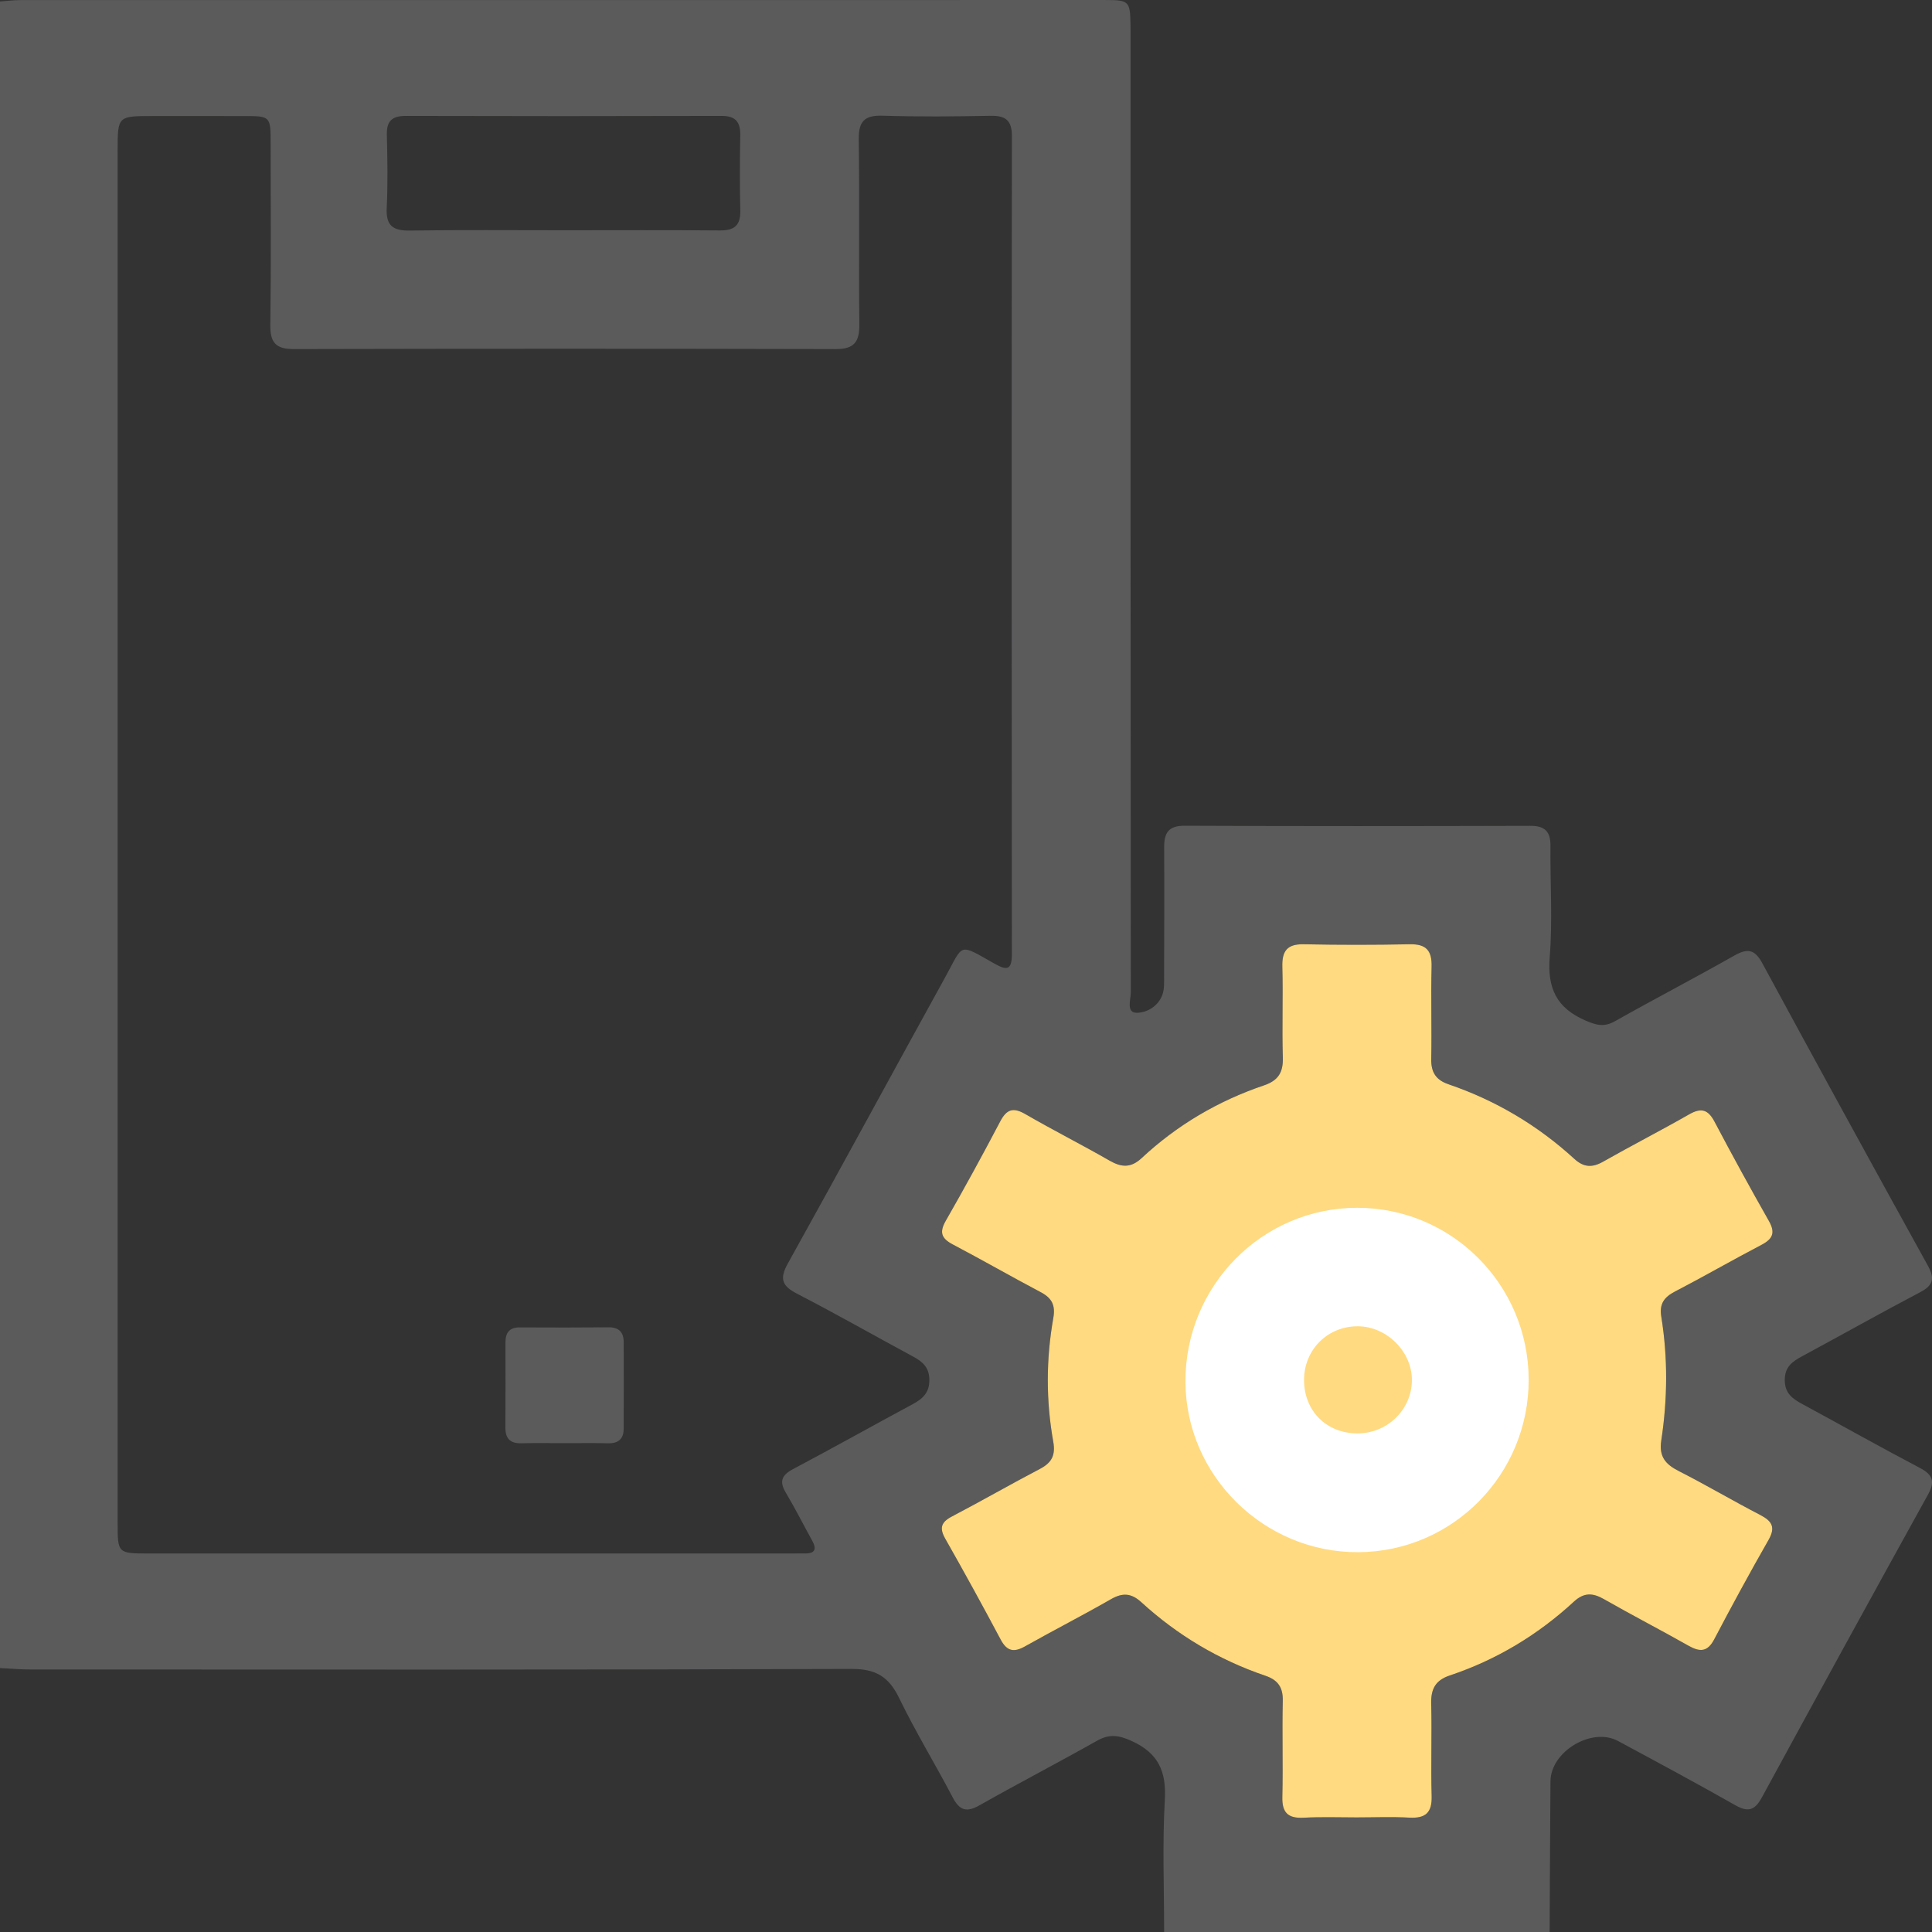 <svg width="512" height="512" viewBox="0 0 512 512" fill="none" xmlns="http://www.w3.org/2000/svg">
<rect x="0" y="0" width="512" height="512" fill="#333333" stroke="none"/>
<g clip-path="url(#clip0_3_38)">
<path d="M0 442.053C0 294.831 0 147.609 0 0.387C1.824 0.258 3.648 0.02 5.477 0.02C101.263 -0.005 197.049 -0.005 292.836 0.005C299.261 0.005 299.5 0.278 299.599 6.778C299.624 8.444 299.609 10.11 299.609 11.771C299.609 95.511 299.599 179.251 299.674 262.991C299.674 264.89 298.402 268.346 301.18 268.395C303.853 268.44 307.019 266.68 308.088 263.492C308.599 261.965 308.49 260.205 308.495 258.544C308.535 247.225 308.58 235.901 308.515 224.582C308.495 220.804 309.588 218.81 313.942 218.83C344.481 218.964 375.02 218.944 405.554 218.855C409.455 218.845 410.926 220.402 410.886 224.18C410.792 234.002 411.473 243.873 410.692 253.63C410.031 261.875 412.491 267.131 420.175 270.453C423.057 271.697 425.11 272.252 427.977 270.636C438.433 264.741 449.093 259.198 459.535 253.283C462.999 251.32 464.957 251.439 467.009 255.227C481.521 282.025 496.172 308.753 510.912 335.427C512.81 338.858 512.288 340.653 508.834 342.467C498.358 347.976 488.036 353.781 477.615 359.404C475.005 360.812 472.968 362.21 472.983 365.75C472.998 369.28 475.055 370.693 477.644 372.096C488.056 377.738 498.378 383.534 508.854 389.052C512.328 390.882 512.795 392.726 510.917 396.122C496.167 422.791 481.511 449.515 466.945 476.283C465.126 479.625 463.406 480.403 459.927 478.43C449.635 472.584 439.199 466.987 428.777 461.374C421.834 457.636 410.951 464.156 410.891 472.059C410.787 485.376 410.737 498.688 410.668 512.005C376.615 512.005 342.558 512.005 308.505 512.005C308.51 500.359 308.018 488.683 308.689 477.076C309.131 469.451 307.009 464.602 299.863 461.359C296.409 459.793 293.939 459.49 290.664 461.345C280.362 467.16 269.851 472.609 259.558 478.435C256.134 480.373 254.295 479.783 252.501 476.367C247.86 467.527 242.636 458.98 238.288 450.006C235.55 444.354 232.13 442.261 225.62 442.281C153.077 442.544 80.529 442.45 7.981 442.43C5.318 442.425 2.659 442.182 0 442.053ZM31.175 220.709C31.175 281.643 31.175 342.576 31.175 403.51C31.175 411.686 31.19 411.691 39.549 411.691C96.288 411.691 153.027 411.691 209.762 411.691C210.93 411.691 212.098 411.661 213.265 411.681C216.014 411.73 216.481 410.54 215.228 408.27C212.893 404.045 210.721 399.722 208.251 395.577C206.457 392.568 207.163 390.917 210.199 389.31C220.809 383.693 231.281 377.813 241.856 372.131C244.555 370.683 246.334 369.052 246.289 365.631C246.249 362.413 244.555 360.891 242.04 359.538C231.768 354 221.62 348.214 211.253 342.859C207.227 340.782 206.512 338.917 208.798 334.812C222.812 309.641 236.514 284.295 250.439 259.069C255.458 249.976 253.833 249.892 263.529 255.361C266.789 257.2 268.161 257.18 268.156 252.857C268.086 180.604 268.081 108.352 268.166 36.094C268.171 31.86 266.471 30.616 262.476 30.69C252.968 30.874 243.447 30.963 233.944 30.66C229.119 30.507 227.514 32.133 227.578 36.962C227.807 53.274 227.548 69.59 227.732 85.907C227.787 90.483 226.475 92.516 221.545 92.506C173.652 92.392 125.759 92.392 77.865 92.506C73.03 92.516 71.569 90.741 71.638 86.036C71.867 70.056 71.728 54.072 71.723 38.092C71.718 30.769 71.708 30.759 64.606 30.755C56.595 30.745 48.584 30.75 40.578 30.75C31.18 30.75 31.175 30.75 31.175 39.907C31.175 100.176 31.175 160.44 31.175 220.709ZM359.469 481.633C364.146 481.633 368.827 481.434 373.489 481.692C377.778 481.925 379.527 480.398 379.403 475.981C379.169 467.825 379.492 459.659 379.284 451.503C379.184 447.636 380.367 445.301 384.209 444.017C396.563 439.882 407.527 433.287 417.083 424.467C419.767 421.988 422.093 422.087 425.1 423.813C432.48 428.037 440.053 431.929 447.453 436.123C450.475 437.834 452.503 437.844 454.297 434.418C458.943 425.568 463.719 416.782 468.679 408.106C470.597 404.749 469.618 403.108 466.492 401.487C459.237 397.724 452.19 393.564 444.909 389.856C441.38 388.056 439.601 386.038 440.257 381.734C441.917 370.827 442.026 359.84 440.257 348.918C439.706 345.512 441.023 343.756 443.925 342.249C451.623 338.253 459.137 333.91 466.825 329.894C469.837 328.317 470.523 326.646 468.783 323.582C463.853 314.891 459.043 306.125 454.381 297.28C452.672 294.033 450.863 293.478 447.652 295.312C440.123 299.616 432.395 303.567 424.851 307.851C421.964 309.492 419.712 309.393 417.228 307.122C407.507 298.227 396.375 291.613 383.891 287.354C380.551 286.214 379.224 284.176 379.294 280.646C379.458 272.49 379.179 264.325 379.388 256.169C379.497 251.895 377.957 250.15 373.588 250.239C364.245 250.427 354.892 250.432 345.544 250.239C341.106 250.145 339.715 252.014 339.834 256.233C340.053 264.221 339.715 272.223 339.963 280.21C340.088 284.137 338.8 286.338 334.989 287.627C322.818 291.742 311.939 298.153 302.541 306.914C299.714 309.546 297.219 309.398 294.058 307.583C286.683 303.349 279.079 299.511 271.719 295.248C268.469 293.364 266.754 293.973 265.05 297.221C260.403 306.071 255.607 314.846 250.638 323.518C248.868 326.607 249.5 328.213 252.511 329.8C260.334 333.915 268.002 338.327 275.819 342.452C278.761 344.004 279.74 345.898 279.139 349.285C277.206 360.187 277.181 371.169 279.124 382.067C279.765 385.671 278.712 387.639 275.596 389.271C267.763 393.371 260.1 397.783 252.268 401.884C249.385 403.391 248.898 404.948 250.513 407.794C255.533 416.629 260.423 425.538 265.194 434.512C266.839 437.601 268.678 437.973 271.62 436.317C279.179 432.068 286.907 428.111 294.431 423.798C297.507 422.033 299.818 422.191 302.447 424.591C312.044 433.367 323.027 439.906 335.356 444.096C338.681 445.226 340.033 447.185 339.948 450.759C339.75 459.247 340.038 467.75 339.834 476.238C339.735 480.408 341.36 481.915 345.445 481.717C350.112 481.459 354.798 481.633 359.469 481.633ZM149.241 61.018C163.091 61.018 176.947 60.944 190.797 61.068C194.629 61.102 196.274 59.704 196.185 55.817C196.03 49.159 196.06 42.495 196.175 35.837C196.234 32.306 194.932 30.705 191.2 30.715C163.33 30.794 135.455 30.794 107.584 30.715C103.961 30.705 102.431 32.009 102.52 35.693C102.679 42.183 102.794 48.688 102.485 55.168C102.257 59.912 104.245 61.172 108.693 61.102C122.2 60.889 135.723 61.023 149.241 61.018Z" fill="#5B5B5C"/>
<path d="M359.469 481.633C364.146 481.633 368.827 481.434 373.489 481.692C377.778 481.925 379.527 480.398 379.403 475.981C379.169 467.825 379.492 459.659 379.284 451.503C379.184 447.636 380.367 445.301 384.209 444.017C396.563 439.882 407.527 433.287 417.083 424.467C419.767 421.988 422.093 422.087 425.1 423.813C432.48 428.037 440.053 431.929 447.453 436.123C450.475 437.834 452.503 437.844 454.297 434.418C458.943 425.568 463.719 416.782 468.679 408.106C470.597 404.749 469.618 403.108 466.492 401.487C459.237 397.724 452.19 393.564 444.909 389.856C441.38 388.056 439.601 386.038 440.257 381.734C441.917 370.827 442.026 359.84 440.257 348.918C439.706 345.512 441.023 343.756 443.925 342.249C451.623 338.253 459.137 333.91 466.825 329.894C469.837 328.317 470.523 326.646 468.783 323.582C463.853 314.891 459.043 306.125 454.381 297.28C452.672 294.033 450.863 293.478 447.652 295.312C440.123 299.616 432.395 303.567 424.851 307.851C421.964 309.492 419.712 309.393 417.228 307.122C407.507 298.227 396.375 291.613 383.891 287.354C380.551 286.214 379.224 284.176 379.294 280.646C379.458 272.49 379.179 264.325 379.388 256.169C379.497 251.895 377.957 250.15 373.588 250.239C364.245 250.427 354.892 250.432 345.544 250.239C341.106 250.145 339.715 252.014 339.834 256.233C340.053 264.221 339.715 272.223 339.963 280.21C340.088 284.137 338.8 286.338 334.989 287.627C322.818 291.742 311.939 298.153 302.541 306.914C299.714 309.546 297.219 309.398 294.058 307.583C286.683 303.349 279.079 299.511 271.719 295.248C268.469 293.364 266.754 293.973 265.05 297.221C260.403 306.071 255.607 314.846 250.638 323.518C248.868 326.607 249.5 328.213 252.511 329.8C260.334 333.915 268.002 338.327 275.819 342.452C278.761 344.004 279.74 345.898 279.139 349.285C277.206 360.187 277.181 371.169 279.124 382.067C279.765 385.671 278.712 387.639 275.596 389.271C267.763 393.371 260.1 397.783 252.268 401.884C249.385 403.391 248.898 404.948 250.513 407.794C255.533 416.629 260.423 425.538 265.194 434.512C266.839 437.601 268.678 437.973 271.62 436.317C279.179 432.068 286.907 428.111 294.431 423.798C297.507 422.033 299.818 422.191 302.447 424.591C312.044 433.367 323.027 439.906 335.356 444.096C338.681 445.226 340.033 447.185 339.948 450.759C339.75 459.247 340.038 467.75 339.834 476.238C339.735 480.408 341.36 481.915 345.445 481.717C350.112 481.459 354.798 481.633 359.469 481.633Z" fill="#FFDA80"/>
<path d="M149.663 382.453C145.826 382.453 141.985 382.384 138.153 382.478C135.181 382.552 133.914 381.209 133.934 378.293C133.984 370.802 133.964 363.31 133.949 355.824C133.944 353.246 134.938 351.753 137.765 351.773C145.608 351.818 153.45 351.823 161.292 351.753C164.075 351.728 165.278 353.107 165.288 355.69C165.318 363.345 165.313 371 165.278 378.655C165.268 381.313 163.886 382.537 161.183 382.483C157.336 382.389 153.5 382.453 149.663 382.453Z" fill="#5B5B5C"/>
<path d="M405.115 365.557C405.19 390.718 385.023 411.195 360.01 411.348C334.983 411.507 314.254 391.09 314.155 366.186C314.05 340.801 334.476 320.092 359.638 320.077C384.69 320.057 405.041 340.415 405.115 365.557ZM359.642 379.865C367.589 379.915 374.08 373.648 374.169 365.844C374.258 358.259 367.529 351.516 359.836 351.481C351.865 351.446 345.623 357.649 345.588 365.646C345.553 373.841 351.457 379.816 359.642 379.865Z" fill="white"/>
</g>
<defs>
<clipPath id="clip0_3_38">
<rect width="512" height="512" fill="white"/>
</clipPath>
</defs>
</svg>
